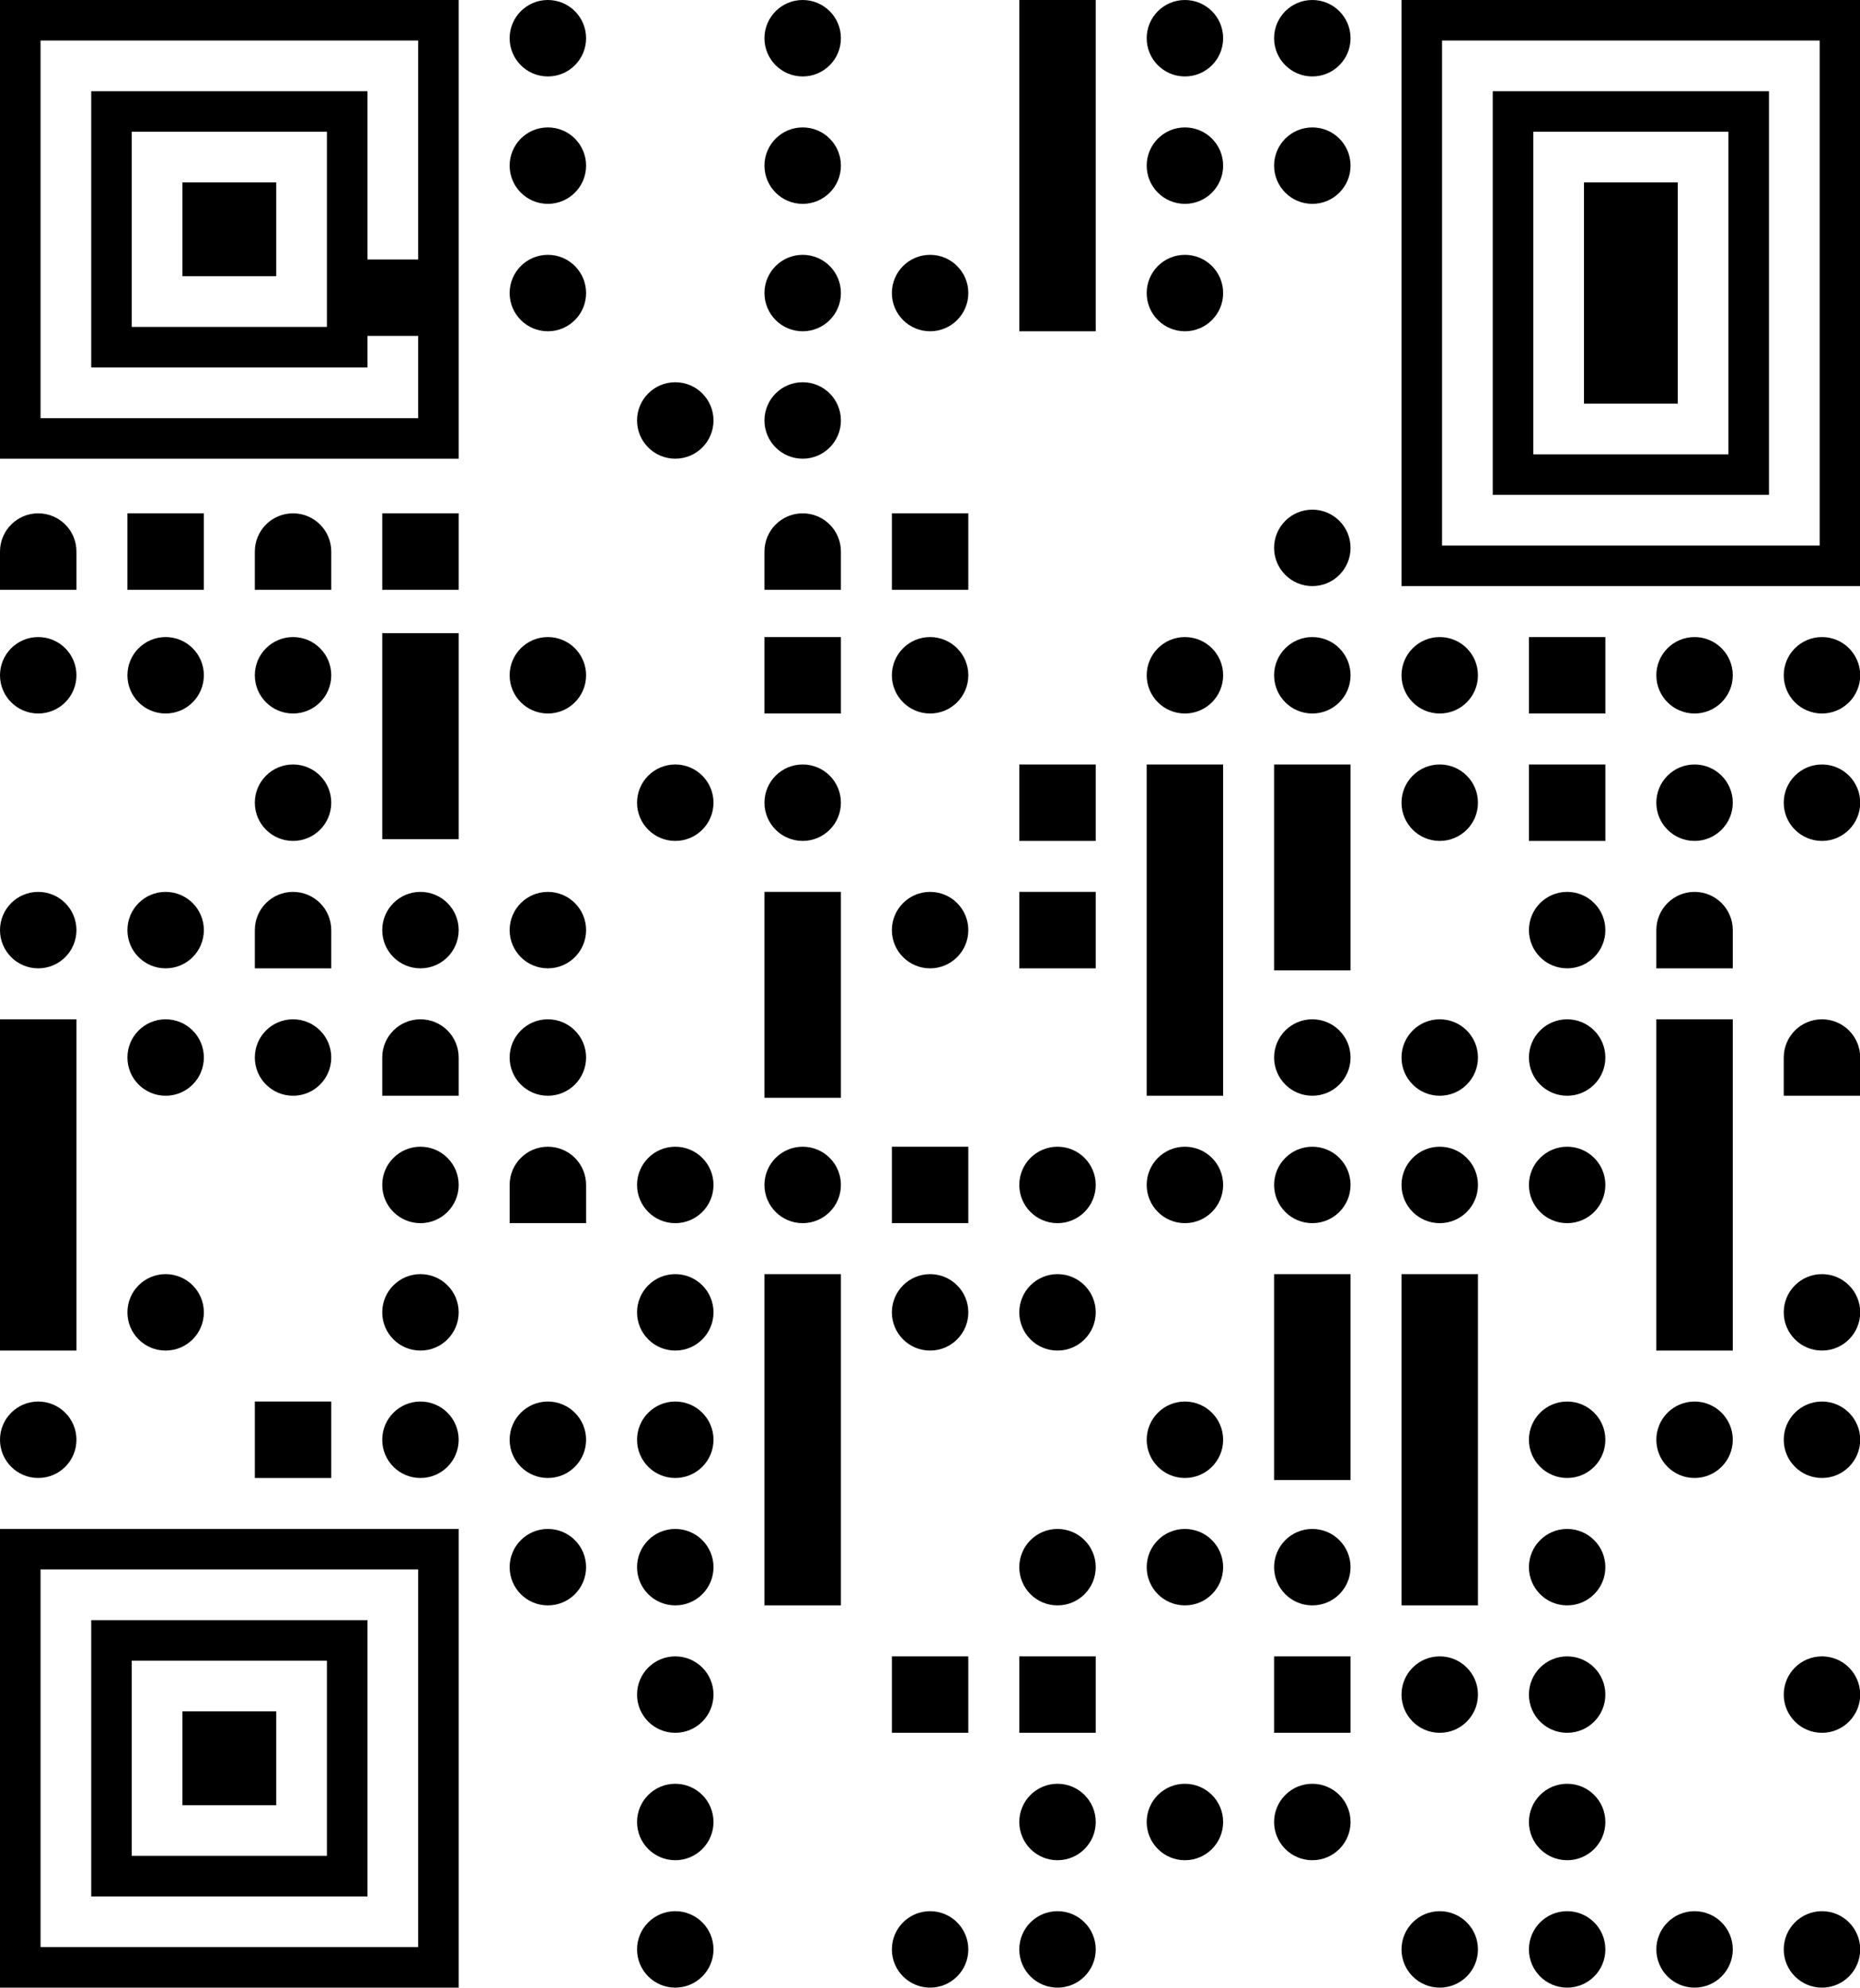 <?xml version="1.0" encoding="UTF-8"?><svg xmlns="http://www.w3.org/2000/svg" xmlns:xlink="http://www.w3.org/1999/xlink" height="500.0" preserveAspectRatio="xMidYMid meet" version="1.0" viewBox="0.0 0.0 467.9 500.0" width="467.9" zoomAndPan="magnify"><g id="change1_1"><path d="M147.436,9.615c0,5.311-4.305,9.615-9.615,9.615 c-5.31,0-9.615-4.305-9.615-9.615C128.205,4.305,132.51,0,137.821,0 C143.131,0,147.436,4.305,147.436,9.615z M201.923,0c-5.31,0-9.615,4.305-9.615,9.615 c0,5.311,4.305,9.615,9.615,9.615c5.31,0,9.615-4.305,9.615-9.615 C211.538,4.305,207.233,0,201.923,0z M298.077,0c-5.31,0-9.615,4.305-9.615,9.615 c0,5.311,4.305,9.615,9.615,9.615c5.31,0,9.615-4.305,9.615-9.615 C307.692,4.305,303.387,0,298.077,0z M330.128,0c-5.31,0-9.615,4.305-9.615,9.615 c0,5.311,4.305,9.615,9.615,9.615c5.31,0,9.615-4.305,9.615-9.615 C339.744,4.305,335.439,0,330.128,0z M137.821,32.051c-5.31,0-9.615,4.305-9.615,9.615 c0,5.31,4.305,9.615,9.615,9.615c5.31,0,9.615-4.305,9.615-9.615 C147.436,36.356,143.131,32.051,137.821,32.051z M201.923,32.051 c-5.31,0-9.615,4.305-9.615,9.615c0,5.31,4.305,9.615,9.615,9.615 c5.31,0,9.615-4.305,9.615-9.615C211.538,36.356,207.233,32.051,201.923,32.051z M298.077,32.051c-5.31,0-9.615,4.305-9.615,9.615 c0,5.31,4.305,9.615,9.615,9.615c5.31,0,9.615-4.305,9.615-9.615 C307.692,36.356,303.387,32.051,298.077,32.051z M330.128,32.051 c-5.31,0-9.615,4.305-9.615,9.615c0,5.31,4.305,9.615,9.615,9.615 c5.31,0,9.615-4.305,9.615-9.615C339.744,36.356,335.439,32.051,330.128,32.051z M137.821,64.103c-5.31,0-9.615,4.305-9.615,9.615 c0,5.31,4.305,9.615,9.615,9.615c5.31,0,9.615-4.305,9.615-9.615 C147.436,68.407,143.131,64.103,137.821,64.103z M201.923,64.103 c-5.31,0-9.615,4.305-9.615,9.615c0,5.31,4.305,9.615,9.615,9.615 c5.31,0,9.615-4.305,9.615-9.615C211.538,68.407,207.233,64.103,201.923,64.103z M233.974,64.103c-5.31,0-9.615,4.305-9.615,9.615 c0,5.31,4.305,9.615,9.615,9.615c5.31,0,9.615-4.305,9.615-9.615 C243.59,68.407,239.285,64.103,233.974,64.103z M298.077,64.103 c-5.31,0-9.615,4.305-9.615,9.615c0,5.31,4.305,9.615,9.615,9.615 c5.31,0,9.615-4.305,9.615-9.615C307.692,68.407,303.387,64.103,298.077,64.103z M169.872,96.154c-5.31,0-9.615,4.305-9.615,9.615 c0,5.311,4.305,9.615,9.615,9.615c5.31,0,9.615-4.305,9.615-9.615 C179.487,100.459,175.182,96.154,169.872,96.154z M201.923,96.154 c-5.31,0-9.615,4.305-9.615,9.615c0,5.311,4.305,9.615,9.615,9.615 c5.31,0,9.615-4.305,9.615-9.615C211.538,100.459,207.233,96.154,201.923,96.154z M330.128,128.205c-5.31,0-9.615,4.305-9.615,9.615 c0,5.31,4.305,9.615,9.615,9.615c5.31,0,9.615-4.305,9.615-9.615 C339.744,132.51,335.439,128.205,330.128,128.205z M9.615,179.487 c5.31,0,9.615-4.305,9.615-9.615c0-5.311-4.305-9.616-9.615-9.616 C4.305,160.256,0,164.561,0,169.872C0,175.182,4.305,179.487,9.615,179.487z M41.667,179.487c5.31,0,9.615-4.305,9.615-9.615c0-5.311-4.305-9.616-9.615-9.616 c-5.31,0-9.615,4.305-9.615,9.616C32.051,175.182,36.356,179.487,41.667,179.487z M73.718,179.487c5.31,0,9.615-4.305,9.615-9.615c0-5.311-4.305-9.616-9.615-9.616 c-5.31,0-9.615,4.305-9.615,9.616C64.103,175.182,68.407,179.487,73.718,179.487z M137.821,160.256c-5.31,0-9.615,4.305-9.615,9.616 c0,5.31,4.305,9.615,9.615,9.615c5.31,0,9.615-4.305,9.615-9.615 C147.436,164.561,143.131,160.256,137.821,160.256z M233.974,160.256 c-5.31,0-9.615,4.305-9.615,9.616c0,5.31,4.305,9.615,9.615,9.615 c5.31,0,9.615-4.305,9.615-9.615C243.59,164.561,239.285,160.256,233.974,160.256z M298.077,160.256c-5.31,0-9.615,4.305-9.615,9.616 c0,5.31,4.305,9.615,9.615,9.615c5.31,0,9.615-4.305,9.615-9.615 C307.692,164.561,303.387,160.256,298.077,160.256z M330.128,160.256 c-5.31,0-9.615,4.305-9.615,9.616c0,5.31,4.305,9.615,9.615,9.615 c5.31,0,9.615-4.305,9.615-9.615C339.744,164.561,335.439,160.256,330.128,160.256z M362.18,160.256c-5.31,0-9.615,4.305-9.615,9.616 c0,5.31,4.305,9.615,9.615,9.615c5.31,0,9.615-4.305,9.615-9.615 C371.795,164.561,367.49,160.256,362.18,160.256z M426.282,160.256 c-5.31,0-9.615,4.305-9.615,9.616c0,5.31,4.305,9.615,9.615,9.615 c5.31,0,9.615-4.305,9.615-9.615C435.897,164.561,431.592,160.256,426.282,160.256z M458.333,160.256c-5.31,0-9.615,4.305-9.615,9.616 c0,5.31,4.305,9.615,9.615,9.615c5.31,0,9.615-4.305,9.615-9.615 C467.949,164.561,463.644,160.256,458.333,160.256z M73.718,211.538 c5.31,0,9.615-4.305,9.615-9.615s-4.305-9.615-9.615-9.615 c-5.31,0-9.615,4.305-9.615,9.615S68.407,211.538,73.718,211.538z M169.872,192.308 c-5.31,0-9.615,4.305-9.615,9.615s4.305,9.615,9.615,9.615 c5.31,0,9.615-4.305,9.615-9.615S175.182,192.308,169.872,192.308z M201.923,192.308 c-5.31,0-9.615,4.305-9.615,9.615s4.305,9.615,9.615,9.615 c5.31,0,9.615-4.305,9.615-9.615S207.233,192.308,201.923,192.308z M362.18,192.308 c-5.31,0-9.615,4.305-9.615,9.615s4.305,9.615,9.615,9.615 c5.31,0,9.615-4.305,9.615-9.615S367.49,192.308,362.18,192.308z M426.282,192.308 c-5.31,0-9.615,4.305-9.615,9.615s4.305,9.615,9.615,9.615 c5.31,0,9.615-4.305,9.615-9.615S431.592,192.308,426.282,192.308z M458.333,192.308 c-5.31,0-9.615,4.305-9.615,9.615s4.305,9.615,9.615,9.615 c5.31,0,9.615-4.305,9.615-9.615S463.644,192.308,458.333,192.308z M9.615,243.59 c5.31,0,9.615-4.305,9.615-9.615c0-5.311-4.305-9.615-9.615-9.615 C4.305,224.359,0,228.664,0,233.974C0,239.285,4.305,243.59,9.615,243.59z M41.667,243.59c5.31,0,9.615-4.305,9.615-9.615c0-5.311-4.305-9.615-9.615-9.615 c-5.31,0-9.615,4.305-9.615,9.615C32.051,239.285,36.356,243.59,41.667,243.59z M105.769,224.359c-5.31,0-9.615,4.305-9.615,9.615 c0,5.31,4.305,9.615,9.615,9.615c5.31,0,9.615-4.305,9.615-9.615 C115.385,228.664,111.08,224.359,105.769,224.359z M137.821,224.359 c-5.31,0-9.615,4.305-9.615,9.615c0,5.31,4.305,9.615,9.615,9.615 c5.31,0,9.615-4.305,9.615-9.615C147.436,228.664,143.131,224.359,137.821,224.359z M233.974,224.359c-5.31,0-9.615,4.305-9.615,9.615 c0,5.31,4.305,9.615,9.615,9.615c5.31,0,9.615-4.305,9.615-9.615 C243.59,228.664,239.285,224.359,233.974,224.359z M394.231,224.359 c-5.31,0-9.615,4.305-9.615,9.615c0,5.31,4.305,9.615,9.615,9.615 c5.31,0,9.615-4.305,9.615-9.615C403.846,228.664,399.541,224.359,394.231,224.359z M41.667,275.641c5.31,0,9.615-4.305,9.615-9.615c0-5.311-4.305-9.616-9.615-9.616 c-5.31,0-9.615,4.305-9.615,9.616C32.051,271.336,36.356,275.641,41.667,275.641z M73.718,275.641c5.31,0,9.615-4.305,9.615-9.615c0-5.311-4.305-9.616-9.615-9.616 c-5.31,0-9.615,4.305-9.615,9.616C64.103,271.336,68.407,275.641,73.718,275.641z M137.821,256.41c-5.31,0-9.615,4.305-9.615,9.616 c0,5.31,4.305,9.615,9.615,9.615c5.31,0,9.615-4.305,9.615-9.615 C147.436,260.715,143.131,256.41,137.821,256.41z M330.128,256.41 c-5.31,0-9.615,4.305-9.615,9.616c0,5.31,4.305,9.615,9.615,9.615 c5.31,0,9.615-4.305,9.615-9.615C339.744,260.715,335.439,256.41,330.128,256.41z M362.18,256.41c-5.31,0-9.615,4.305-9.615,9.616 c0,5.31,4.305,9.615,9.615,9.615c5.31,0,9.615-4.305,9.615-9.615 C371.795,260.715,367.49,256.41,362.18,256.41z M394.231,256.41 c-5.31,0-9.615,4.305-9.615,9.616c0,5.31,4.305,9.615,9.615,9.615 c5.31,0,9.615-4.305,9.615-9.615C403.846,260.715,399.541,256.41,394.231,256.41z M105.769,288.462c-5.31,0-9.615,4.305-9.615,9.615s4.305,9.615,9.615,9.615 c5.31,0,9.615-4.305,9.615-9.615S111.08,288.462,105.769,288.462z M169.872,288.462 c-5.31,0-9.615,4.305-9.615,9.615s4.305,9.615,9.615,9.615 c5.31,0,9.615-4.305,9.615-9.615S175.182,288.462,169.872,288.462z M201.923,288.462 c-5.31,0-9.615,4.305-9.615,9.615s4.305,9.615,9.615,9.615 c5.31,0,9.615-4.305,9.615-9.615S207.233,288.462,201.923,288.462z M266.026,288.462 c-5.31,0-9.615,4.305-9.615,9.615s4.305,9.615,9.615,9.615 c5.31,0,9.615-4.305,9.615-9.615S271.336,288.462,266.026,288.462z M298.077,288.462 c-5.31,0-9.615,4.305-9.615,9.615s4.305,9.615,9.615,9.615 c5.31,0,9.615-4.305,9.615-9.615S303.387,288.462,298.077,288.462z M330.128,288.462 c-5.31,0-9.615,4.305-9.615,9.615s4.305,9.615,9.615,9.615 c5.31,0,9.615-4.305,9.615-9.615S335.439,288.462,330.128,288.462z M362.18,288.462 c-5.31,0-9.615,4.305-9.615,9.615s4.305,9.615,9.615,9.615 c5.31,0,9.615-4.305,9.615-9.615S367.49,288.462,362.18,288.462z M394.231,288.462 c-5.31,0-9.615,4.305-9.615,9.615s4.305,9.615,9.615,9.615 c5.31,0,9.615-4.305,9.615-9.615S399.541,288.462,394.231,288.462z M41.667,339.744 c5.31,0,9.615-4.305,9.615-9.615c0-5.311-4.305-9.615-9.615-9.615 c-5.31,0-9.615,4.305-9.615,9.615C32.051,335.439,36.356,339.744,41.667,339.744z M105.769,320.513c-5.31,0-9.615,4.305-9.615,9.615 c0,5.31,4.305,9.615,9.615,9.615c5.31,0,9.615-4.305,9.615-9.615 C115.385,324.818,111.08,320.513,105.769,320.513z M169.872,320.513 c-5.31,0-9.615,4.305-9.615,9.615c0,5.31,4.305,9.615,9.615,9.615 c5.31,0,9.615-4.305,9.615-9.615C179.487,324.818,175.182,320.513,169.872,320.513z M233.974,320.513c-5.31,0-9.615,4.305-9.615,9.615 c0,5.31,4.305,9.615,9.615,9.615c5.31,0,9.615-4.305,9.615-9.615 C243.59,324.818,239.285,320.513,233.974,320.513z M266.026,320.513 c-5.31,0-9.615,4.305-9.615,9.615c0,5.31,4.305,9.615,9.615,9.615 c5.31,0,9.615-4.305,9.615-9.615C275.641,324.818,271.336,320.513,266.026,320.513z M458.333,320.513c-5.31,0-9.615,4.305-9.615,9.615 c0,5.31,4.305,9.615,9.615,9.615c5.31,0,9.615-4.305,9.615-9.615 C467.949,324.818,463.644,320.513,458.333,320.513z M9.615,371.795 c5.31,0,9.615-4.305,9.615-9.615c0-5.311-4.305-9.616-9.615-9.616 C4.305,352.564,0,356.869,0,362.18C0,367.49,4.305,371.795,9.615,371.795z M105.769,352.564c-5.31,0-9.615,4.305-9.615,9.616 c0,5.31,4.305,9.615,9.615,9.615c5.31,0,9.615-4.305,9.615-9.615 C115.385,356.869,111.08,352.564,105.769,352.564z M137.821,352.564 c-5.31,0-9.615,4.305-9.615,9.616c0,5.31,4.305,9.615,9.615,9.615 c5.31,0,9.615-4.305,9.615-9.615C147.436,356.869,143.131,352.564,137.821,352.564z M169.872,352.564c-5.31,0-9.615,4.305-9.615,9.616 c0,5.31,4.305,9.615,9.615,9.615c5.31,0,9.615-4.305,9.615-9.615 C179.487,356.869,175.182,352.564,169.872,352.564z M298.077,352.564 c-5.31,0-9.615,4.305-9.615,9.616c0,5.31,4.305,9.615,9.615,9.615 c5.31,0,9.615-4.305,9.615-9.615C307.692,356.869,303.387,352.564,298.077,352.564z M394.231,352.564c-5.31,0-9.615,4.305-9.615,9.616c0,5.31,4.305,9.615,9.615,9.615 c5.31,0,9.615-4.305,9.615-9.615C403.846,356.869,399.541,352.564,394.231,352.564z M426.282,352.564c-5.31,0-9.615,4.305-9.615,9.616 c0,5.31,4.305,9.615,9.615,9.615c5.31,0,9.615-4.305,9.615-9.615 C435.897,356.869,431.592,352.564,426.282,352.564z M458.333,352.564 c-5.31,0-9.615,4.305-9.615,9.616c0,5.31,4.305,9.615,9.615,9.615 c5.31,0,9.615-4.305,9.615-9.615C467.949,356.869,463.644,352.564,458.333,352.564z M137.821,384.615c-5.31,0-9.615,4.305-9.615,9.615s4.305,9.615,9.615,9.615 c5.31,0,9.615-4.305,9.615-9.615S143.131,384.615,137.821,384.615z M169.872,384.615 c-5.31,0-9.615,4.305-9.615,9.615s4.305,9.615,9.615,9.615 c5.31,0,9.615-4.305,9.615-9.615S175.182,384.615,169.872,384.615z M266.026,384.615 c-5.31,0-9.615,4.305-9.615,9.615s4.305,9.615,9.615,9.615 c5.31,0,9.615-4.305,9.615-9.615S271.336,384.615,266.026,384.615z M298.077,384.615 c-5.31,0-9.615,4.305-9.615,9.615s4.305,9.615,9.615,9.615 c5.31,0,9.615-4.305,9.615-9.615S303.387,384.615,298.077,384.615z M330.128,384.615 c-5.31,0-9.615,4.305-9.615,9.615s4.305,9.615,9.615,9.615 c5.31,0,9.615-4.305,9.615-9.615S335.439,384.615,330.128,384.615z M394.231,384.615 c-5.31,0-9.615,4.305-9.615,9.615s4.305,9.615,9.615,9.615 c5.31,0,9.615-4.305,9.615-9.615S399.541,384.615,394.231,384.615z M169.872,416.667 c-5.31,0-9.615,4.305-9.615,9.616c0,5.31,4.305,9.615,9.615,9.615 c5.31,0,9.615-4.305,9.615-9.615C179.487,420.972,175.182,416.667,169.872,416.667z M362.18,416.667c-5.31,0-9.615,4.305-9.615,9.616 c0,5.31,4.305,9.615,9.615,9.615c5.31,0,9.615-4.305,9.615-9.615 C371.795,420.972,367.49,416.667,362.18,416.667z M394.231,416.667 c-5.31,0-9.615,4.305-9.615,9.616c0,5.31,4.305,9.615,9.615,9.615 c5.31,0,9.615-4.305,9.615-9.615C403.846,420.972,399.541,416.667,394.231,416.667z M458.333,416.667c-5.31,0-9.615,4.305-9.615,9.616 c0,5.31,4.305,9.615,9.615,9.615c5.31,0,9.615-4.305,9.615-9.615 C467.949,420.972,463.644,416.667,458.333,416.667z M169.872,448.718 c-5.31,0-9.615,4.305-9.615,9.616c0,5.31,4.305,9.615,9.615,9.615 c5.31,0,9.615-4.305,9.615-9.615C179.487,453.023,175.182,448.718,169.872,448.718z M266.026,448.718c-5.31,0-9.615,4.305-9.615,9.616c0,5.31,4.305,9.615,9.615,9.615 c5.31,0,9.615-4.305,9.615-9.615C275.641,453.023,271.336,448.718,266.026,448.718z M298.077,448.718c-5.31,0-9.615,4.305-9.615,9.616 c0,5.31,4.305,9.615,9.615,9.615c5.31,0,9.615-4.305,9.615-9.615 C307.692,453.023,303.387,448.718,298.077,448.718z M330.128,448.718 c-5.31,0-9.615,4.305-9.615,9.616c0,5.31,4.305,9.615,9.615,9.615 c5.31,0,9.615-4.305,9.615-9.615C339.744,453.023,335.439,448.718,330.128,448.718z M394.231,448.718c-5.31,0-9.615,4.305-9.615,9.616c0,5.31,4.305,9.615,9.615,9.615 c5.31,0,9.615-4.305,9.615-9.615C403.846,453.023,399.541,448.718,394.231,448.718z M169.872,480.769c-5.31,0-9.615,4.305-9.615,9.615S164.561,500,169.872,500 c5.31,0,9.615-4.305,9.615-9.615S175.182,480.769,169.872,480.769z M233.974,480.769 c-5.31,0-9.615,4.305-9.615,9.615S228.664,500,233.974,500 c5.31,0,9.615-4.305,9.615-9.615S239.285,480.769,233.974,480.769z M266.026,480.769 c-5.31,0-9.615,4.305-9.615,9.615S260.715,500,266.026,500 c5.31,0,9.615-4.305,9.615-9.615S271.336,480.769,266.026,480.769z M362.18,480.769 c-5.31,0-9.615,4.305-9.615,9.615S356.869,500,362.18,500 c5.31,0,9.615-4.305,9.615-9.615S367.49,480.769,362.18,480.769z M394.231,480.769 c-5.31,0-9.615,4.305-9.615,9.615S388.92,500,394.231,500 c5.31,0,9.615-4.305,9.615-9.615S399.541,480.769,394.231,480.769z M426.282,480.769 c-5.31,0-9.615,4.305-9.615,9.615S420.972,500,426.282,500 c5.31,0,9.615-4.305,9.615-9.615S431.592,480.769,426.282,480.769z M458.333,480.769 c-5.31,0-9.615,4.305-9.615,9.615S453.023,500,458.333,500 c5.31,0,9.615-4.305,9.615-9.615S463.644,480.769,458.333,480.769z M256.41,192.308 v19.231h19.231v-19.231H256.41z M192.308,160.256v19.231h19.231v-19.231H192.308z M64.103,371.795h19.231v-19.231H64.103V371.795z M384.615,160.256v19.231h19.231v-19.231 H384.615z M384.615,192.308v19.231h19.231v-19.231H384.615z M224.359,307.692h19.231 v-19.231h-19.231V307.692z M137.821,288.462c-5.31,0-9.615,4.305-9.615,9.615v9.615 h19.231v-9.615C147.436,292.767,143.131,288.462,137.821,288.462z M105.769,256.41 c-5.31,0-9.615,4.305-9.615,9.616v9.615h19.231v-9.615 C115.385,260.715,111.08,256.41,105.769,256.41z M19.231,138.748 c0-5.31-4.305-9.615-9.615-9.615H9.615C4.305,129.132,0,133.437,0,138.748v9.615 h19.231V138.748z M458.333,256.41c-5.31,0-9.615,4.305-9.615,9.616v9.615h19.231 v-9.615C467.949,260.715,463.644,256.41,458.333,256.41z M426.282,224.359 c-5.31,0-9.615,4.305-9.615,9.615v9.615h19.231v-9.615 C435.897,228.664,431.592,224.359,426.282,224.359z M64.103,243.59h19.231v-9.615 c0-5.311-4.305-9.615-9.615-9.615h-0c-5.31,0-9.615,4.305-9.615,9.615 V243.59z M256.41,243.59h19.231v-19.231h-19.231V243.59z M51.282,129.132H32.051 v19.231h19.231V129.132z M83.333,138.748c0-5.31-4.305-9.615-9.615-9.615h-0 c-5.31,0-9.615,4.305-9.615,9.615v9.615h19.231V138.748z M96.154,148.363h19.231 V129.132H96.154V148.363z M201.923,129.132c-5.31,0-9.615,4.305-9.615,9.615v9.615 h19.231v-9.615C211.538,133.437,207.234,129.132,201.923,129.132z M224.359,148.363 h19.231V129.132h-19.231V148.363z M256.41,416.667v19.231h19.231v-19.231H256.41z M224.359,416.667v19.231h19.231v-19.231H224.359z M320.513,435.898h19.231v-19.231 h-19.231V435.898z M467.949,0v147.436H352.564V0H467.949z M457.75,10.199h-94.988v127.039 h94.988V10.199z M445.002,124.489H375.511V22.947h69.491V124.489z M434.804,33.145h-49.094 v81.145h49.094V33.145z M422.055,45.894h-23.597v55.649h23.597V45.894z M0,0h115.385v115.385 H0V0z M10.199,105.186h94.987V84.5H92.438v7.938H22.947V22.947h69.491v42.322h12.748 V10.199h-94.987V105.186z M33.146,33.145v49.094h49.094V33.145H33.146z M69.491,45.894 H45.894v23.598h23.597V45.894z M0,384.615h115.385V500H0V384.615z M10.199,489.801h94.987 v-94.987h-94.987V489.801z M22.947,407.562h69.491v69.491H22.947V407.562z M33.146,466.855h49.094v-49.094H33.146V466.855z M45.894,454.107h23.597v-23.598 H45.894V454.107z M19.231,256.41H0v83.333h19.231V256.41z M192.308,403.846h19.231 v-83.333H192.308V403.846z M352.564,403.846h19.231v-83.333h-19.231V403.846z M416.667,339.744h19.231v-83.333h-19.231V339.744z M256.41,83.333h19.231V0h-19.231 V83.333z M288.462,275.641h19.231v-83.333h-19.231V275.641z M320.513,244.108h19.231 v-51.801h-19.231V244.108z M320.513,372.313h19.231v-51.8h-19.231V372.313z M192.308,276.159h19.231v-51.8H192.308V276.159z M96.154,211.09h19.231v-51.8 H96.154V211.09z"/></g></svg>